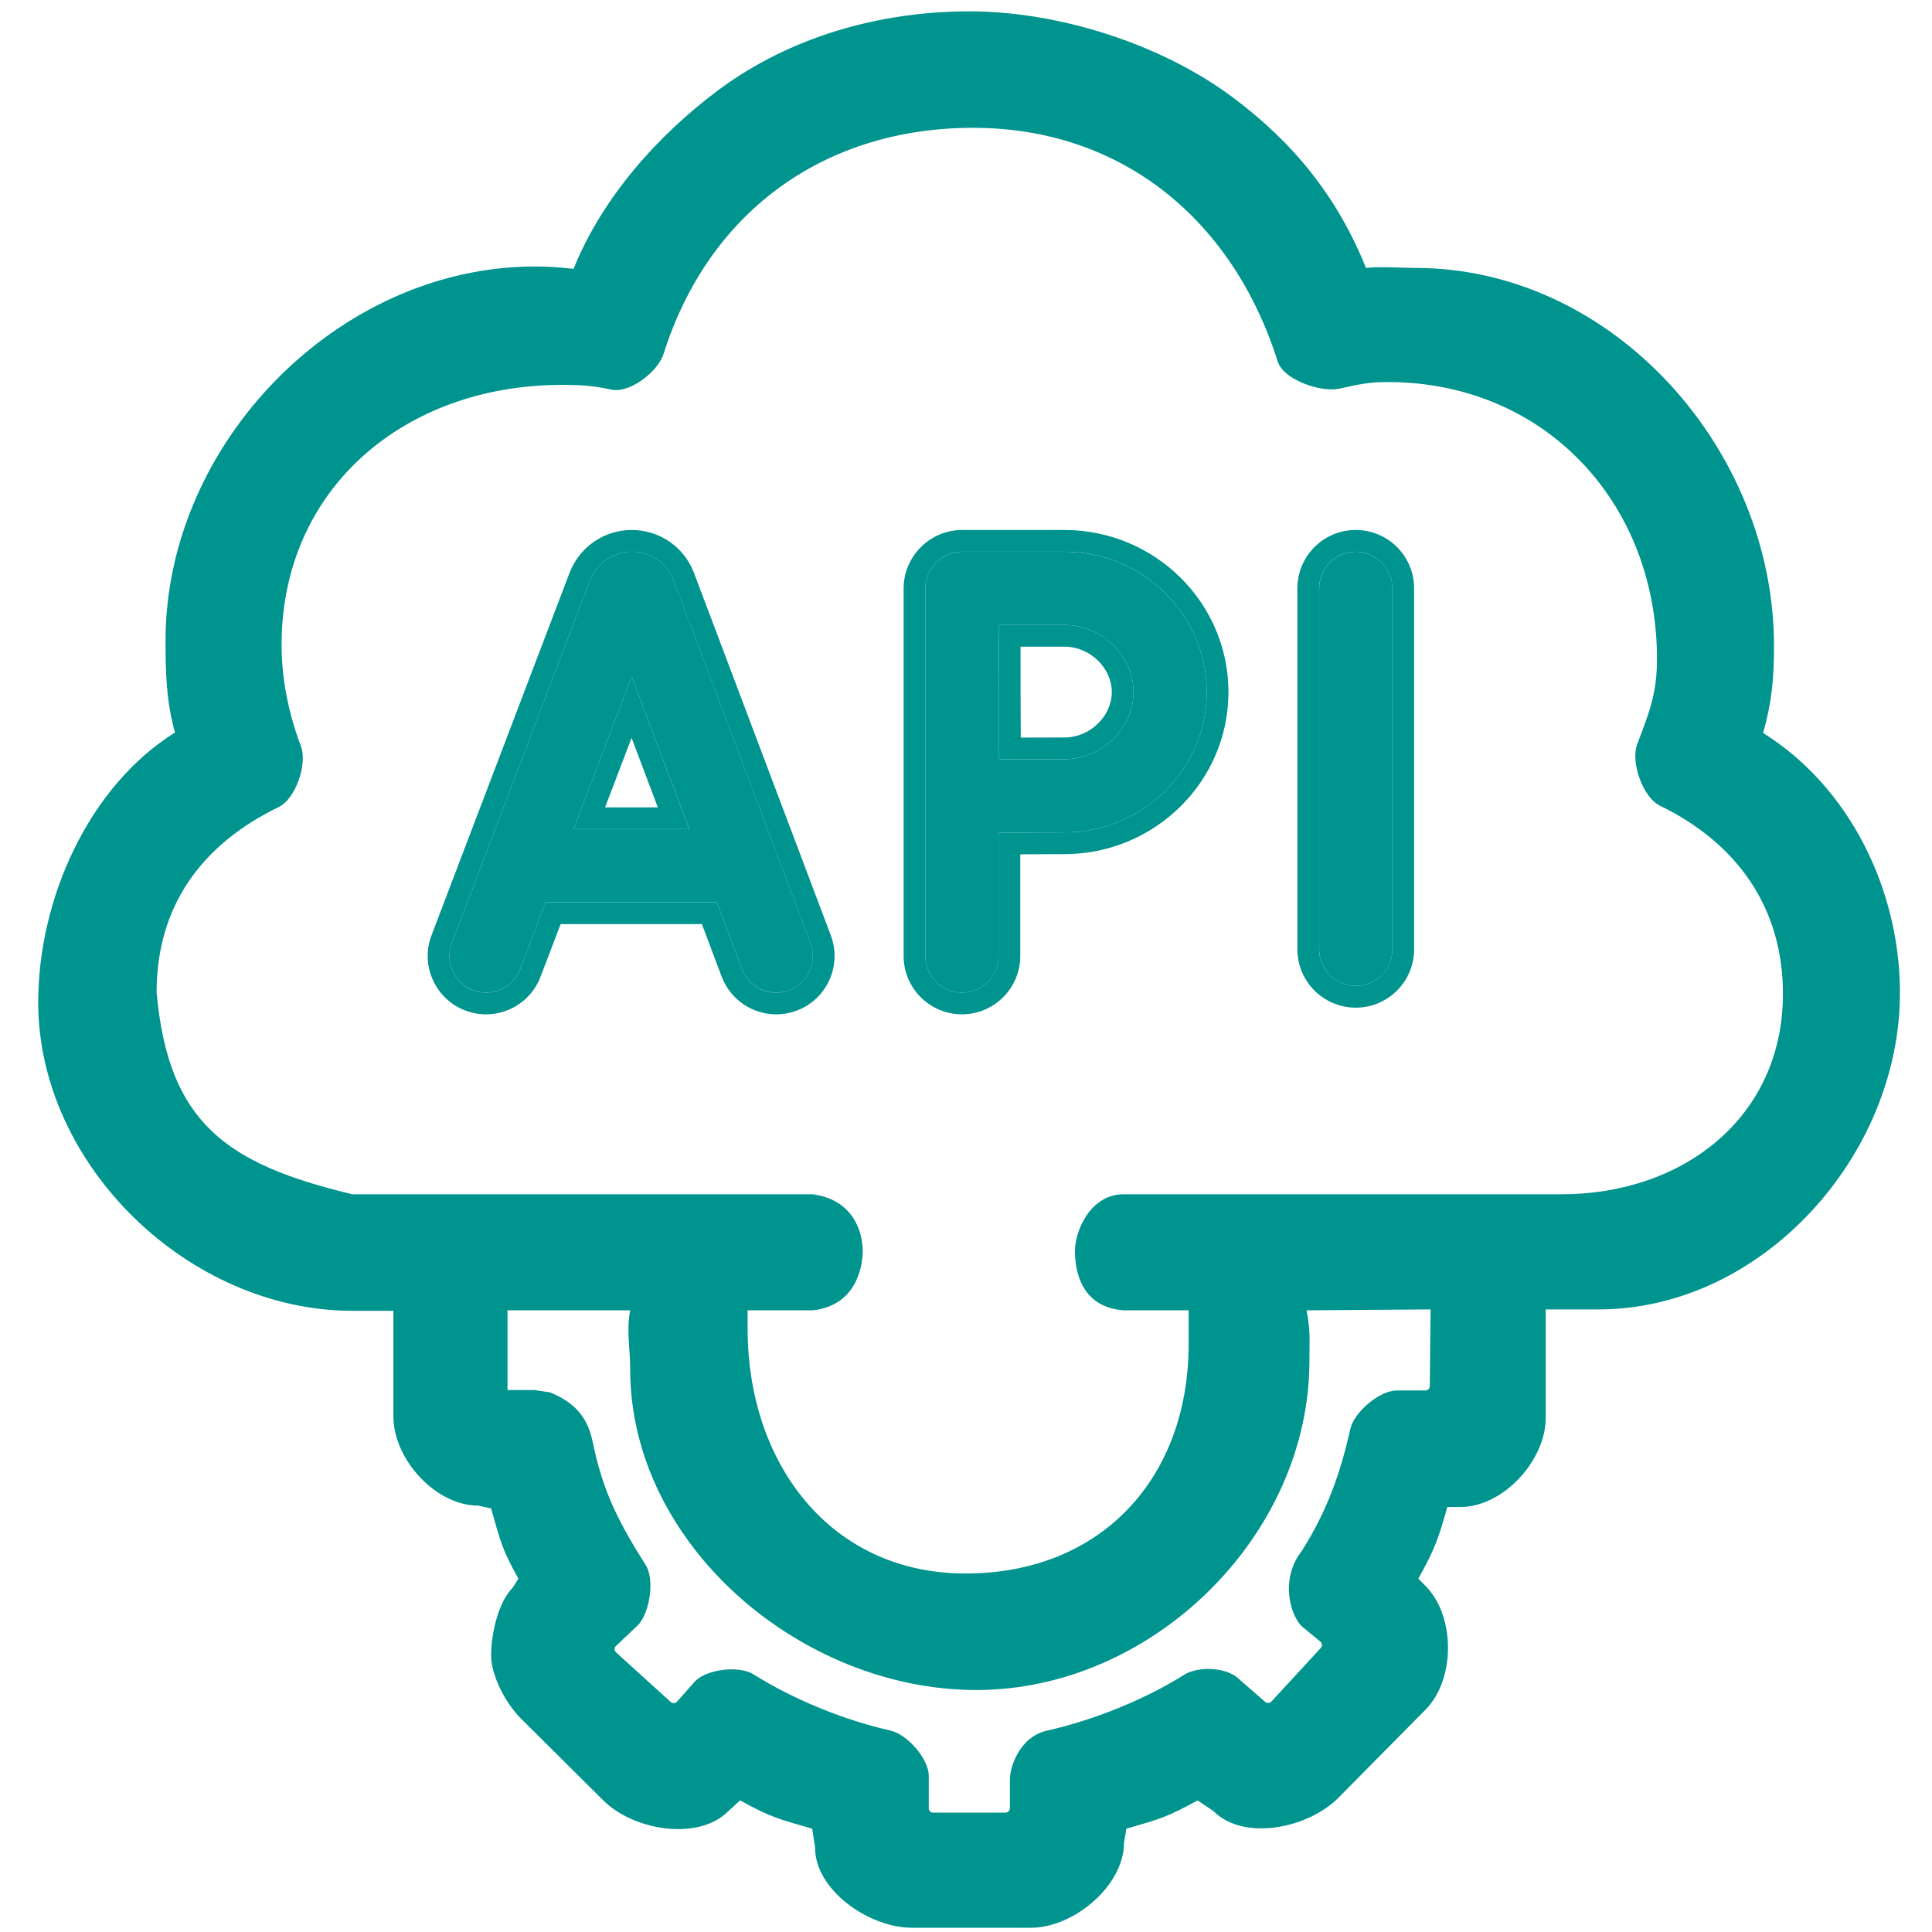 <svg width="32" height="32" viewBox="0 0 32 32" fill="none" xmlns="http://www.w3.org/2000/svg">
<path d="M22.456 9.139C22.121 9.139 21.85 9.41 21.85 9.745V15.724C21.85 16.059 22.121 16.33 22.456 16.33C22.791 16.33 23.062 16.059 23.062 15.724V9.745C23.062 9.41 22.791 9.139 22.456 9.139Z" fill="#00948F"/>
<path d="M17.629 9.139H15.933C15.604 9.139 15.327 9.415 15.327 9.745V15.834C15.327 16.169 15.599 16.44 15.933 16.44C16.268 16.44 16.54 16.169 16.54 15.834V13.792C16.916 13.79 17.38 13.787 17.629 13.787C18.929 13.787 19.987 12.745 19.987 11.463C19.987 10.181 18.929 9.139 17.629 9.139ZM17.629 12.575C17.381 12.575 16.924 12.577 16.548 12.58C16.547 12.192 16.545 11.717 16.545 11.463C16.545 11.248 16.543 10.754 16.542 10.351H17.629C18.25 10.351 18.775 10.86 18.775 11.463C18.775 12.066 18.25 12.575 17.629 12.575Z" fill="#00948F"/>
<path d="M11.159 9.616C11.157 9.612 11.155 9.608 11.154 9.604C11.04 9.321 10.769 9.138 10.464 9.138C10.16 9.138 9.889 9.321 9.775 9.604C9.774 9.607 9.772 9.611 9.771 9.614L7.484 15.618C7.365 15.931 7.522 16.281 7.835 16.4C8.148 16.519 8.498 16.362 8.617 16.049L9.038 14.945H11.874L12.29 16.048C12.382 16.29 12.613 16.44 12.858 16.44C12.929 16.44 13.001 16.427 13.072 16.401C13.385 16.282 13.543 15.933 13.425 15.62L11.159 9.616ZM9.499 13.733L10.462 11.205L11.417 13.733H9.499Z" fill="#00948F"/>
<path d="M29.203 12.141C29.348 11.623 29.383 11.239 29.383 10.696C29.383 7.434 26.709 4.438 23.445 4.438C23.211 4.438 22.854 4.411 22.625 4.438C22.157 3.273 21.434 2.369 20.414 1.609C19.228 0.726 17.536 0.188 16.054 0.188C14.571 0.188 13.085 0.609 11.898 1.492C10.879 2.252 9.968 3.288 9.5 4.453C9.272 4.427 9.095 4.414 8.859 4.414C5.597 4.414 2.742 7.347 2.742 10.609C2.742 11.152 2.754 11.615 2.898 12.133C1.47 13.024 0.633 14.888 0.633 16.602C0.633 19.304 3.134 21.711 5.836 21.711H6.516V23.461C6.516 24.169 7.214 24.938 7.922 24.938L8.134 24.984C8.297 25.547 8.302 25.634 8.586 26.148L8.492 26.297C8.249 26.538 8.135 27.071 8.134 27.414C8.133 27.758 8.382 28.218 8.625 28.461L9.992 29.82C10.494 30.319 11.564 30.498 12.062 30L12.258 29.82C12.772 30.104 12.891 30.126 13.453 30.289L13.5 30.602C13.5 31.31 14.397 31.93 15.105 31.93H17.076C17.785 31.93 18.617 31.232 18.617 30.523L18.656 30.289C19.217 30.126 19.321 30.103 19.836 29.82L20.102 30C20.602 30.501 21.663 30.282 22.164 29.781L23.609 28.32C24.108 27.819 24.108 26.765 23.609 26.266L23.492 26.148C23.775 25.634 23.81 25.523 23.973 24.961H24.188C24.896 24.961 25.602 24.192 25.602 23.484V21.688H26.477C29.179 21.688 31.469 19.148 31.469 16.445C31.469 14.731 30.631 13.032 29.203 12.141ZM23.682 22.96C23.682 22.998 23.648 23.031 23.609 23.031H23.133C22.849 23.031 22.43 23.388 22.367 23.664C22.197 24.419 21.978 25.029 21.562 25.688C21.203 26.148 21.362 26.737 21.562 26.938L21.875 27.195C21.901 27.222 21.901 27.271 21.875 27.297L21.055 28.187C21.039 28.203 21.019 28.206 21.005 28.206C20.99 28.206 20.97 28.203 20.954 28.187L20.523 27.812C20.323 27.612 19.849 27.591 19.609 27.742C18.95 28.158 18.096 28.495 17.344 28.664C16.878 28.768 16.727 29.281 16.727 29.469V29.951C16.727 29.989 16.692 30.023 16.654 30.023H15.455C15.417 30.023 15.383 29.99 15.383 29.951V29.414C15.383 29.13 15.027 28.726 14.75 28.664C13.996 28.495 13.142 28.15 12.484 27.734C12.245 27.583 11.716 27.644 11.516 27.844L11.21 28.189C11.184 28.216 11.135 28.216 11.109 28.19L10.201 27.366C10.183 27.348 10.18 27.328 10.18 27.314C10.18 27.295 10.186 27.278 10.201 27.264L10.562 26.922C10.763 26.721 10.847 26.161 10.695 25.922C10.278 25.264 10.013 24.762 9.844 24.008C9.782 23.731 9.734 23.312 9.109 23.062L8.852 23.023H8.406C8.406 23.023 8.406 23.02 8.406 22.982V21.703H10.438C10.372 22.038 10.438 22.334 10.438 22.68C10.438 25.584 13.268 27.992 16.172 27.992C19.077 27.992 21.688 25.444 21.688 22.539C21.688 22.195 21.707 22.038 21.641 21.703L23.695 21.688L23.682 22.96ZM25.859 19.781H18.609C18.062 19.781 17.805 20.384 17.805 20.719C17.805 21.053 17.906 21.648 18.609 21.703H19.688C19.688 22.016 19.688 21.912 19.688 22.258C19.688 24.494 18.229 26.062 15.992 26.062C13.757 26.062 12.383 24.244 12.383 22.008C12.383 21.66 12.383 21.703 12.383 21.703H13.461C14.133 21.633 14.289 21.053 14.289 20.719C14.289 20.384 14.117 19.867 13.461 19.781H5.836C3.758 19.281 2.789 18.609 2.594 16.438C2.594 15.012 3.333 13.99 4.616 13.367C4.898 13.23 5.095 12.653 4.984 12.359C4.782 11.825 4.664 11.253 4.664 10.68C4.664 8.085 6.711 6.375 9.305 6.375C9.639 6.375 9.816 6.387 10.125 6.453C10.431 6.519 10.898 6.157 10.992 5.859C11.735 3.509 13.651 2.117 16.117 2.117C18.583 2.117 20.422 3.641 21.164 5.991C21.258 6.289 21.874 6.503 22.18 6.438C22.49 6.371 22.652 6.328 22.984 6.328C25.579 6.328 27.445 8.32 27.445 10.914C27.445 11.487 27.319 11.794 27.117 12.328C27.006 12.621 27.21 13.207 27.492 13.344C28.775 13.967 29.531 15.036 29.531 16.461C29.531 18.495 27.893 19.781 25.859 19.781Z" fill="#00948F"/>
<path fill-rule="evenodd" clip-rule="evenodd" d="M21.489 9.744C21.489 9.211 21.922 8.778 22.455 8.778C22.989 8.778 23.422 9.211 23.422 9.744V15.724C23.422 16.257 22.989 16.69 22.455 16.69C21.922 16.69 21.489 16.257 21.489 15.724V9.744ZM21.849 9.744C21.849 9.41 22.121 9.138 22.455 9.138C22.79 9.138 23.062 9.41 23.062 9.744V15.724C23.062 16.058 22.79 16.33 22.455 16.33C22.121 16.33 21.849 16.058 21.849 15.724V9.744Z" fill="#00948F"/>
<path fill-rule="evenodd" clip-rule="evenodd" d="M15.933 8.778H17.629C19.123 8.778 20.347 9.977 20.347 11.463C20.347 12.948 19.123 14.147 17.629 14.147C17.456 14.147 17.179 14.148 16.899 14.15V15.834C16.899 16.367 16.466 16.8 15.933 16.8C15.399 16.8 14.967 16.367 14.967 15.834V9.744C14.967 9.215 15.405 8.778 15.933 8.778ZM16.539 13.792V15.834C16.539 16.169 16.268 16.44 15.933 16.44C15.598 16.44 15.327 16.169 15.327 15.834V9.744C15.327 9.414 15.604 9.138 15.933 9.138H17.629C18.929 9.138 19.987 10.181 19.987 11.463C19.987 12.744 18.929 13.787 17.629 13.787C17.38 13.787 16.916 13.789 16.539 13.792ZM16.907 12.217C17.183 12.216 17.456 12.215 17.629 12.215C18.061 12.215 18.415 11.856 18.415 11.463C18.415 11.069 18.061 10.711 17.629 10.711H16.903C16.904 11.014 16.904 11.309 16.904 11.463C16.904 11.64 16.905 11.928 16.907 12.217ZM16.908 12.577C17.184 12.576 17.457 12.575 17.629 12.575C18.25 12.575 18.775 12.065 18.775 11.463C18.775 10.86 18.25 10.351 17.629 10.351H16.541C16.542 10.466 16.542 10.589 16.543 10.711C16.544 11.014 16.544 11.309 16.544 11.463C16.544 11.641 16.545 11.929 16.547 12.219C16.547 12.342 16.547 12.464 16.548 12.579C16.548 12.579 16.548 12.579 16.548 12.579C16.663 12.579 16.786 12.578 16.908 12.577Z" fill="#00948F"/>
<path fill-rule="evenodd" clip-rule="evenodd" d="M7.835 16.401C7.522 16.282 7.365 15.931 7.484 15.618L9.771 9.615L9.775 9.604C9.889 9.321 10.159 9.138 10.464 9.138C10.769 9.138 11.039 9.321 11.153 9.604L11.158 9.617L13.424 15.62C13.542 15.933 13.384 16.283 13.071 16.401C13.001 16.428 12.928 16.441 12.857 16.441C12.612 16.441 12.382 16.291 12.29 16.048L11.874 14.946H9.037L8.617 16.05C8.498 16.363 8.148 16.52 7.835 16.401ZM9.286 15.306L8.953 16.178C8.763 16.677 8.205 16.927 7.706 16.737C7.208 16.547 6.958 15.989 7.148 15.49C7.148 15.49 7.148 15.49 7.148 15.49L9.434 9.487L9.441 9.471C9.609 9.052 10.012 8.778 10.464 8.778C10.916 8.778 11.319 9.051 11.487 9.47L11.495 9.49L13.761 15.493C13.949 15.992 13.698 16.55 13.198 16.738M9.286 15.306H11.625L11.953 16.175C11.953 16.175 11.953 16.175 11.953 16.175C12.1 16.563 12.467 16.801 12.857 16.801C12.971 16.801 13.087 16.78 13.198 16.738M9.499 13.733H11.416L10.462 11.205L9.499 13.733ZM10.022 13.373H10.896L10.461 12.221L10.022 13.373Z" fill="#00948F"/>
</svg>

